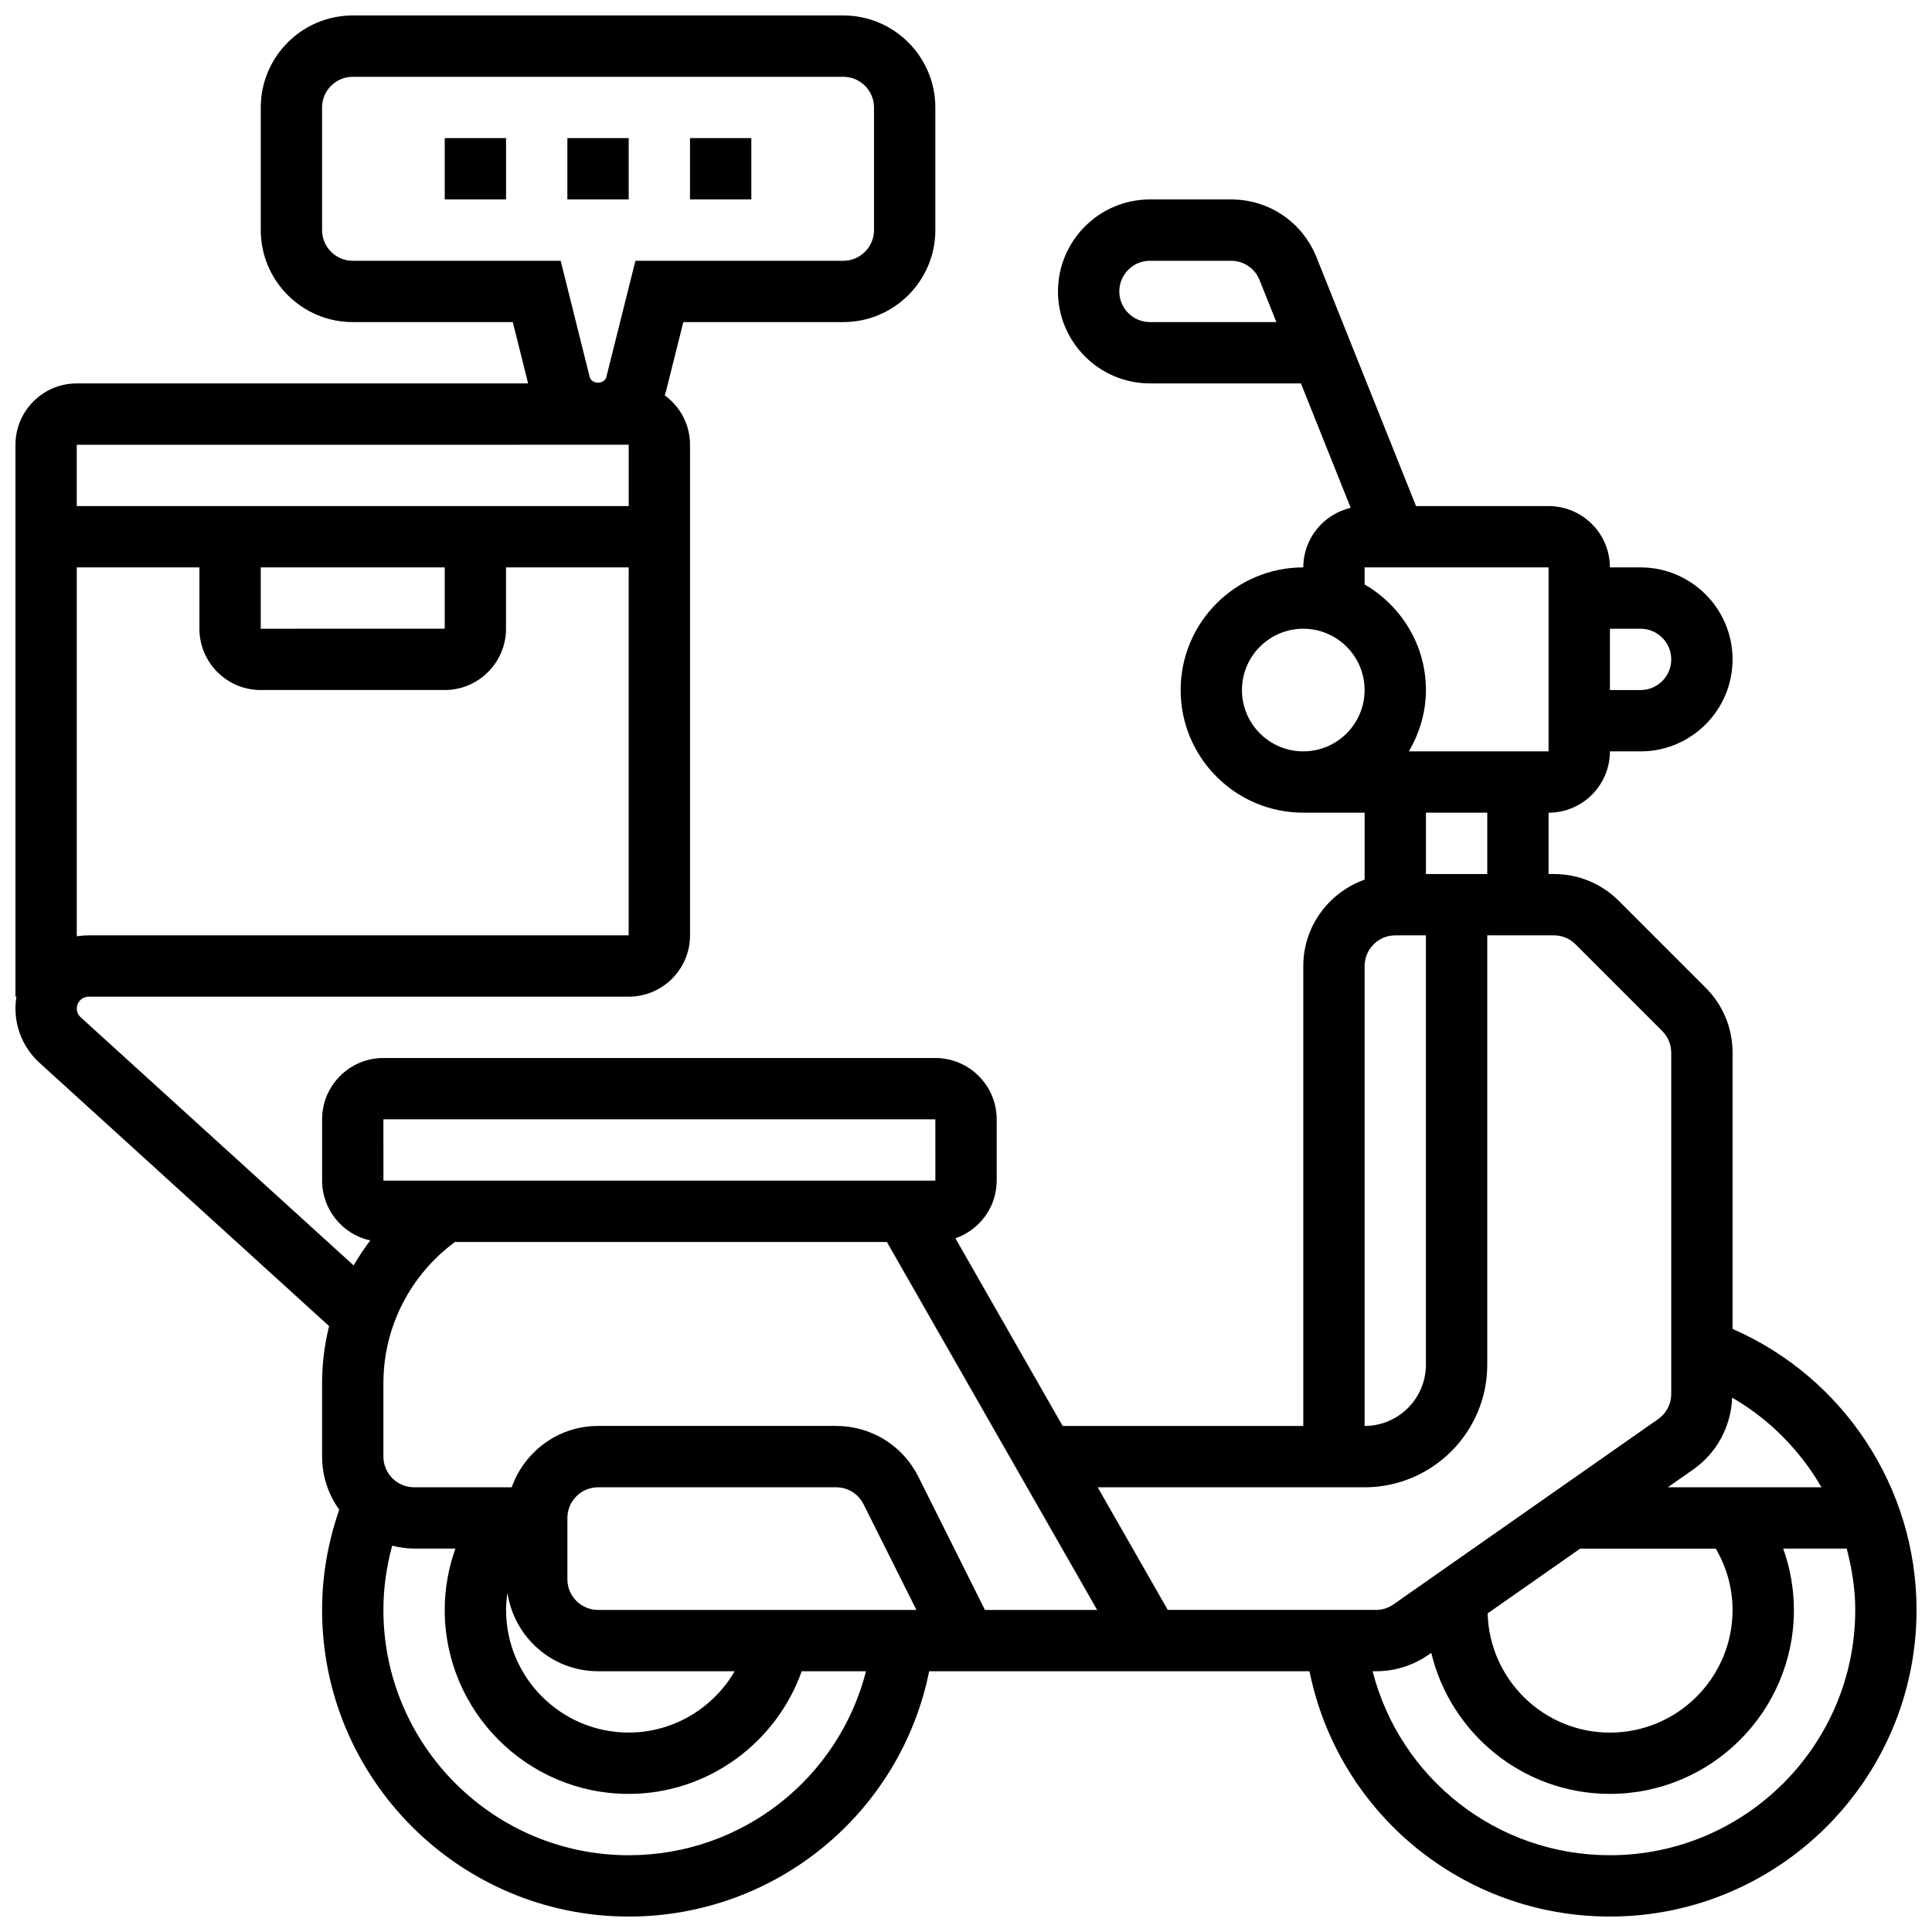 <?xml version="1.0" encoding="UTF-8"?>
<!-- Uploaded to: SVG Repo, www.svgrepo.com, Generator: SVG Repo Mixer Tools -->
<svg width="800px" height="800px" version="1.1" viewBox="144 144 512 512" xmlns="http://www.w3.org/2000/svg">
 <defs>
  <clipPath id="a">
   <path d="m148.09 148.09h503.81v503.81h-503.81z"/>
  </clipPath>
 </defs>
 <g clip-path="url(#a)">
  <path d="m603.15 496.18v-73.199c0-6.508-2.535-12.637-7.144-17.234l-22.98-22.98c-4.598-4.606-10.727-7.141-17.242-7.141h-1.391v-16.25c8.965 0 16.25-7.289 16.25-16.25h8.125c13.441 0 24.379-10.938 24.379-24.379 0-13.441-10.938-24.379-24.379-24.379h-8.125c0-8.965-7.289-16.25-16.25-16.25h-35.129l-26.375-65.934c-3.723-9.316-12.605-15.332-22.633-15.332h-21.5c-13.441 0-24.379 10.938-24.379 24.379 0 13.441 10.938 24.379 24.379 24.379h40.004l13.188 32.969c-7.184 1.68-12.562 8.102-12.562 15.785-17.926 0-32.504 14.578-32.504 32.504s14.578 32.504 32.504 32.504h16.25v17.746c-9.434 3.363-16.25 12.301-16.25 22.883v121.89h-63.773l-28.418-49.723c6.344-2.219 10.934-8.199 10.934-15.285v-16.25c0-8.965-7.289-16.25-16.25-16.25l-146.27-0.004c-8.965 0-16.25 7.289-16.25 16.25v16.25c0 7.754 5.469 14.246 12.75 15.855-1.602 2.121-3.07 4.324-4.387 6.621l-72.328-65.754c-0.664-0.598-1.047-1.449-1.047-2.328 0-1.73 1.406-3.144 3.148-3.144h143.12c8.965 0 16.25-7.289 16.25-16.25v-130.02c0-5.387-2.664-10.141-6.719-13.098 0.098-0.316 0.234-0.617 0.316-0.941l4.625-18.465h42.41c13.441 0 24.379-10.938 24.379-24.379l-0.004-32.5c0-13.441-10.938-24.379-24.379-24.379h-130.01c-13.441 0-24.379 10.938-24.379 24.379v32.504c0 13.441 10.938 24.379 24.379 24.379h42.41l4.062 16.25h-119.61c-8.965 0-16.25 7.289-16.25 16.25v146.27h0.25c-0.16 1.027-0.25 2.074-0.25 3.148 0 5.445 2.309 10.668 6.348 14.359l76.766 69.793c-1.203 4.883-1.855 9.961-1.855 15.129v19.465c0 5.25 1.707 10.086 4.543 14.066-2.957 8.523-4.543 17.422-4.543 26.562 0 44.805 36.453 81.258 81.258 81.258 39.02 0 72.043-27.48 79.625-65.008h100.79c7.582 37.535 40.598 65.008 79.617 65.008 44.805 0 81.258-36.453 81.258-81.258 0.008-32.43-19.363-61.645-48.746-74.469zm-24.379-185.56c4.477 0 8.125 3.648 8.125 8.125 0 4.477-3.648 8.125-8.125 8.125h-8.125v-16.25zm-130.02-81.262c-4.477 0-8.125-3.648-8.125-8.125 0-4.477 3.648-8.125 8.125-8.125h21.5c3.34 0 6.305 2.008 7.539 5.109l4.465 11.141zm-281.26 162.52c-1.074 0-2.121 0.09-3.148 0.254v-97.766h32.504v16.25c0 8.965 7.289 16.25 16.25 16.25h48.754c8.965 0 16.25-7.289 16.25-16.25v-16.25h32.504v97.512zm45.609-97.512h48.754v16.25l-48.754 0.004zm24.379-81.258c-4.477 0-8.125-3.648-8.125-8.125l-0.004-32.504c0-4.477 3.648-8.125 8.125-8.125h130.02c4.477 0 8.125 3.648 8.125 8.125v32.504c0 4.477-3.648 8.125-8.125 8.125h-55.102l-7.695 30.773c-0.512 2.039-3.918 2.039-4.43 0l-7.684-30.773zm73.133 48.754v16.25l-146.27 0.004v-16.25zm316.11 276.29h-40.742l6.777-4.746c6.242-4.371 9.98-11.434 10.289-19.008 9.941 5.746 18.012 13.992 23.676 23.754zm-23.574 32.504c0 17.926-14.578 32.504-32.504 32.504-17.609 0-31.91-14.09-32.414-31.586l24.523-17.172h35.949c2.867 4.926 4.445 10.461 4.445 16.254zm-97.512-276.29h48.754v48.754h-37.023c2.797-4.801 4.519-10.301 4.519-16.25 0-11.977-6.582-22.348-16.25-27.984zm-32.504 32.504c0-8.965 7.289-16.25 16.25-16.25 8.965 0 16.25 7.289 16.25 16.25 0 8.965-7.289 16.25-16.25 16.25-8.961 0.004-16.25-7.285-16.25-16.25zm65.008 32.504v16.25h-16.25v-16.25zm-32.504 40.633c0-4.477 3.648-8.125 8.125-8.125h8.125v113.76c0 8.965-7.289 16.25-16.25 16.25zm0 138.14c17.926 0 32.504-14.578 32.504-32.504v-113.77h17.641c2.168 0 4.219 0.844 5.754 2.383l22.98 22.98c1.512 1.52 2.379 3.606 2.379 5.746v90.449c0 2.641-1.293 5.137-3.469 6.648l-70.129 49.098c-1.371 0.965-2.981 1.469-4.652 1.469h-55.176l-18.574-32.504zm-260.03-97.512h146.27l0.008 16.25h-146.27zm65.008 195.02c-35.844 0-65.008-29.164-65.008-65.008 0-5.816 0.828-11.508 2.324-17.023 1.867 0.453 3.793 0.77 5.801 0.77h10.953c-1.828 5.168-2.828 10.621-2.828 16.254 0 26.891 21.867 48.754 48.754 48.754 20.793 0 39.047-13.359 45.848-32.504h17.047c-7.254 28.336-32.816 48.758-62.891 48.758zm-8.125-65.008c-4.477 0-8.125-3.641-8.125-8.125v-16.25c0-4.484 3.648-8.125 8.125-8.125h63.09c3.098 0 5.883 1.723 7.266 4.492l14.008 28.008zm0 16.25h36.211c-5.695 9.793-16.277 16.25-28.082 16.25-17.926 0-32.504-14.578-32.504-32.504 0-1.535 0.156-3.047 0.367-4.543 1.742 11.738 11.793 20.797 24.008 20.797zm84.891-51.535c-4.152-8.305-12.508-13.473-21.801-13.473h-63.09c-10.578 0-19.52 6.816-22.883 16.25l-25.875 0.004c-4.477 0-8.125-3.641-8.125-8.125v-19.461c0-14.863 7.086-28.652 18.965-37.422h114.46l55.719 97.512h-29.734zm183.27 100.29c-30.082 0-55.637-20.422-62.895-48.754h0.895c5.031 0 9.855-1.527 13.984-4.402l0.668-0.465c5.133 21.402 24.383 37.367 47.348 37.367 26.891 0 48.754-21.867 48.754-48.754 0-5.625-1-11.082-2.836-16.25h16.828c1.367 5.246 2.262 10.66 2.262 16.25 0 35.844-29.164 65.008-65.008 65.008z"/>
 </g>
 <path d="m261.86 180.6h16.25v16.25h-16.25z"/>
 <path d="m294.36 180.6h16.25v16.25h-16.25z"/>
 <path d="m326.86 180.6h16.25v16.25h-16.25z"/>
</svg>